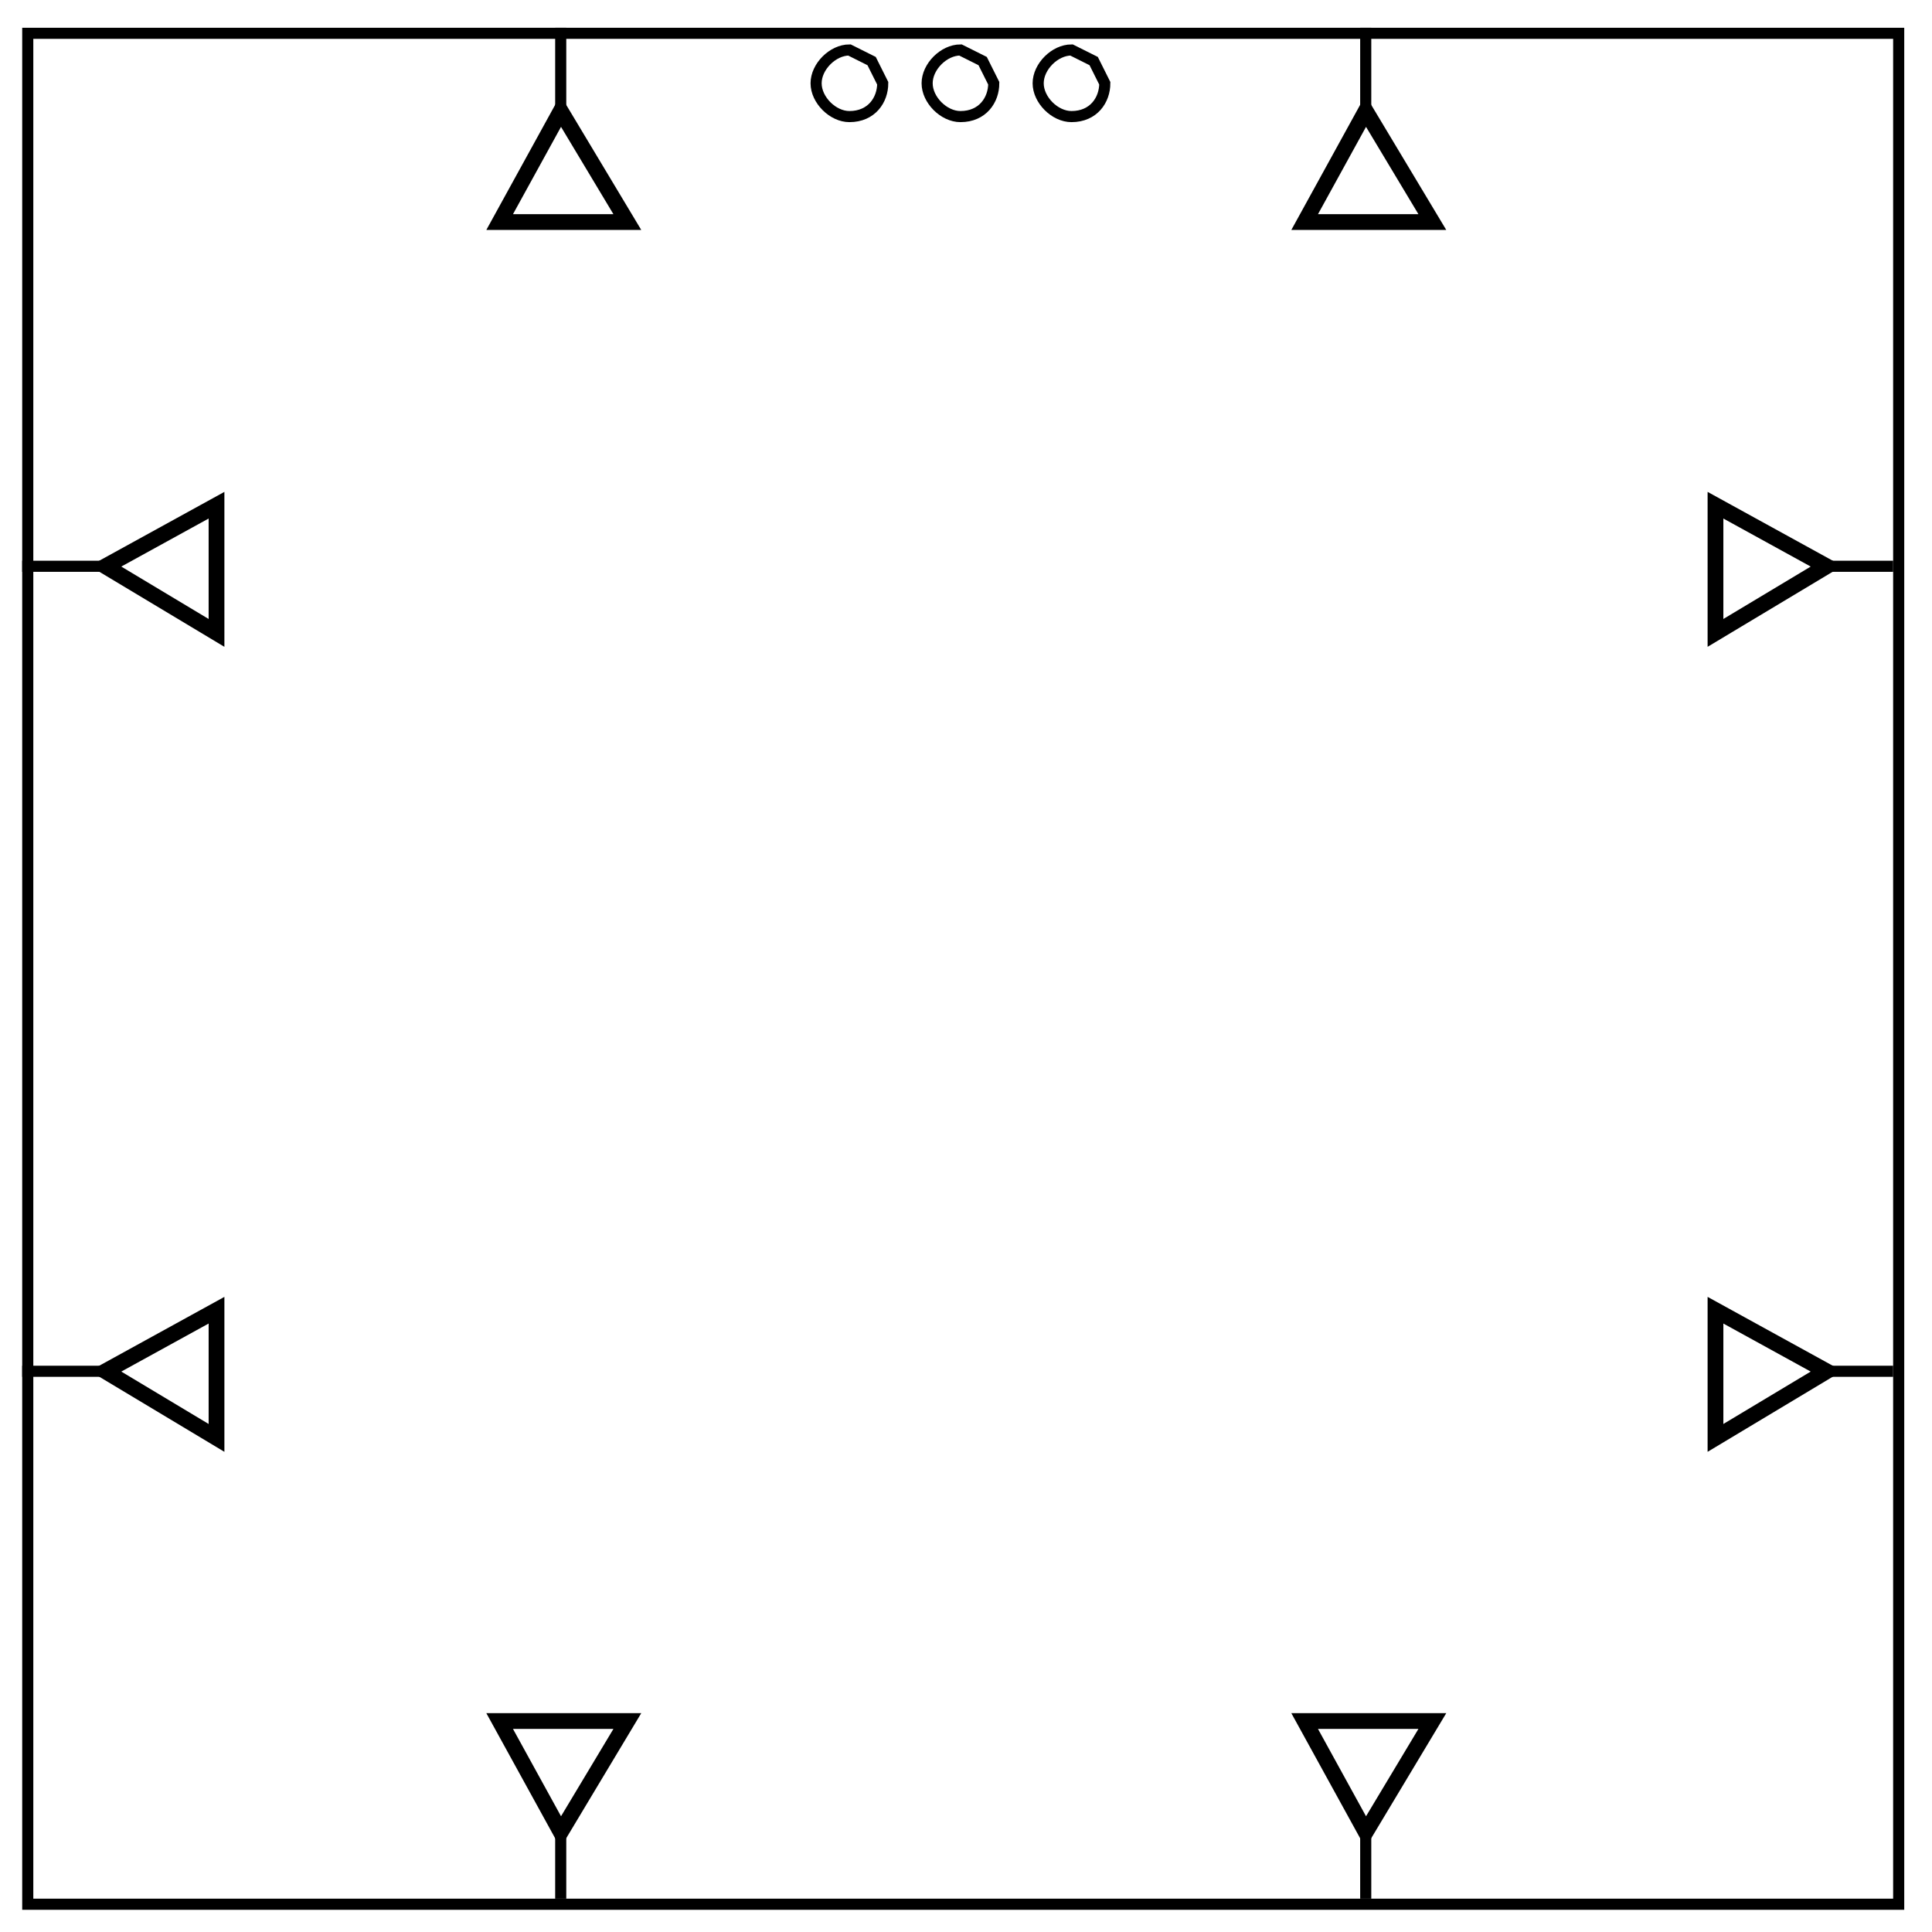 <svg viewBox="0 0 348 348" fill="none" xmlns="http://www.w3.org/2000/svg"><path d="M5 6h337v337H5Z" stroke-width="2" stroke="#000"/><path d="M167 15c0-3 3-6 6-6l4 2 2 4c0 3-2 6-6 6-3 0-6-3-6-6zM147 15c0-3 3-6 6-6l4 2 2 4c0 3-2 6-6 6-3 0-6-3-6-6zM187 15c0-3 3-6 6-6l4 2 2 4c0 3-2 6-6 6-3 0-6-3-6-6z" stroke-width="2" stroke="#000"/><g stroke="#000" stroke-width="3.8"><path d="m101 20 12 20H90zM246 20l12 20h-23zM101 330l12-20H90zM246 330l12-20h-23z" stroke-width="2.838"/></g><g stroke="#000" stroke-width="3.8"><path d="m329 102-20 12V91zM329 247l-20 12v-23zM19 102l20 12V91zM19 247l20 12v-23z" stroke-width="2.838"/></g><path d="M101 20V5M246 20V5M246 342v-14M101 342v-14M4 102h15M4 247h15M327 247h14M327 102h14" fill="#666" stroke="#000" stroke-width="2"/></svg>